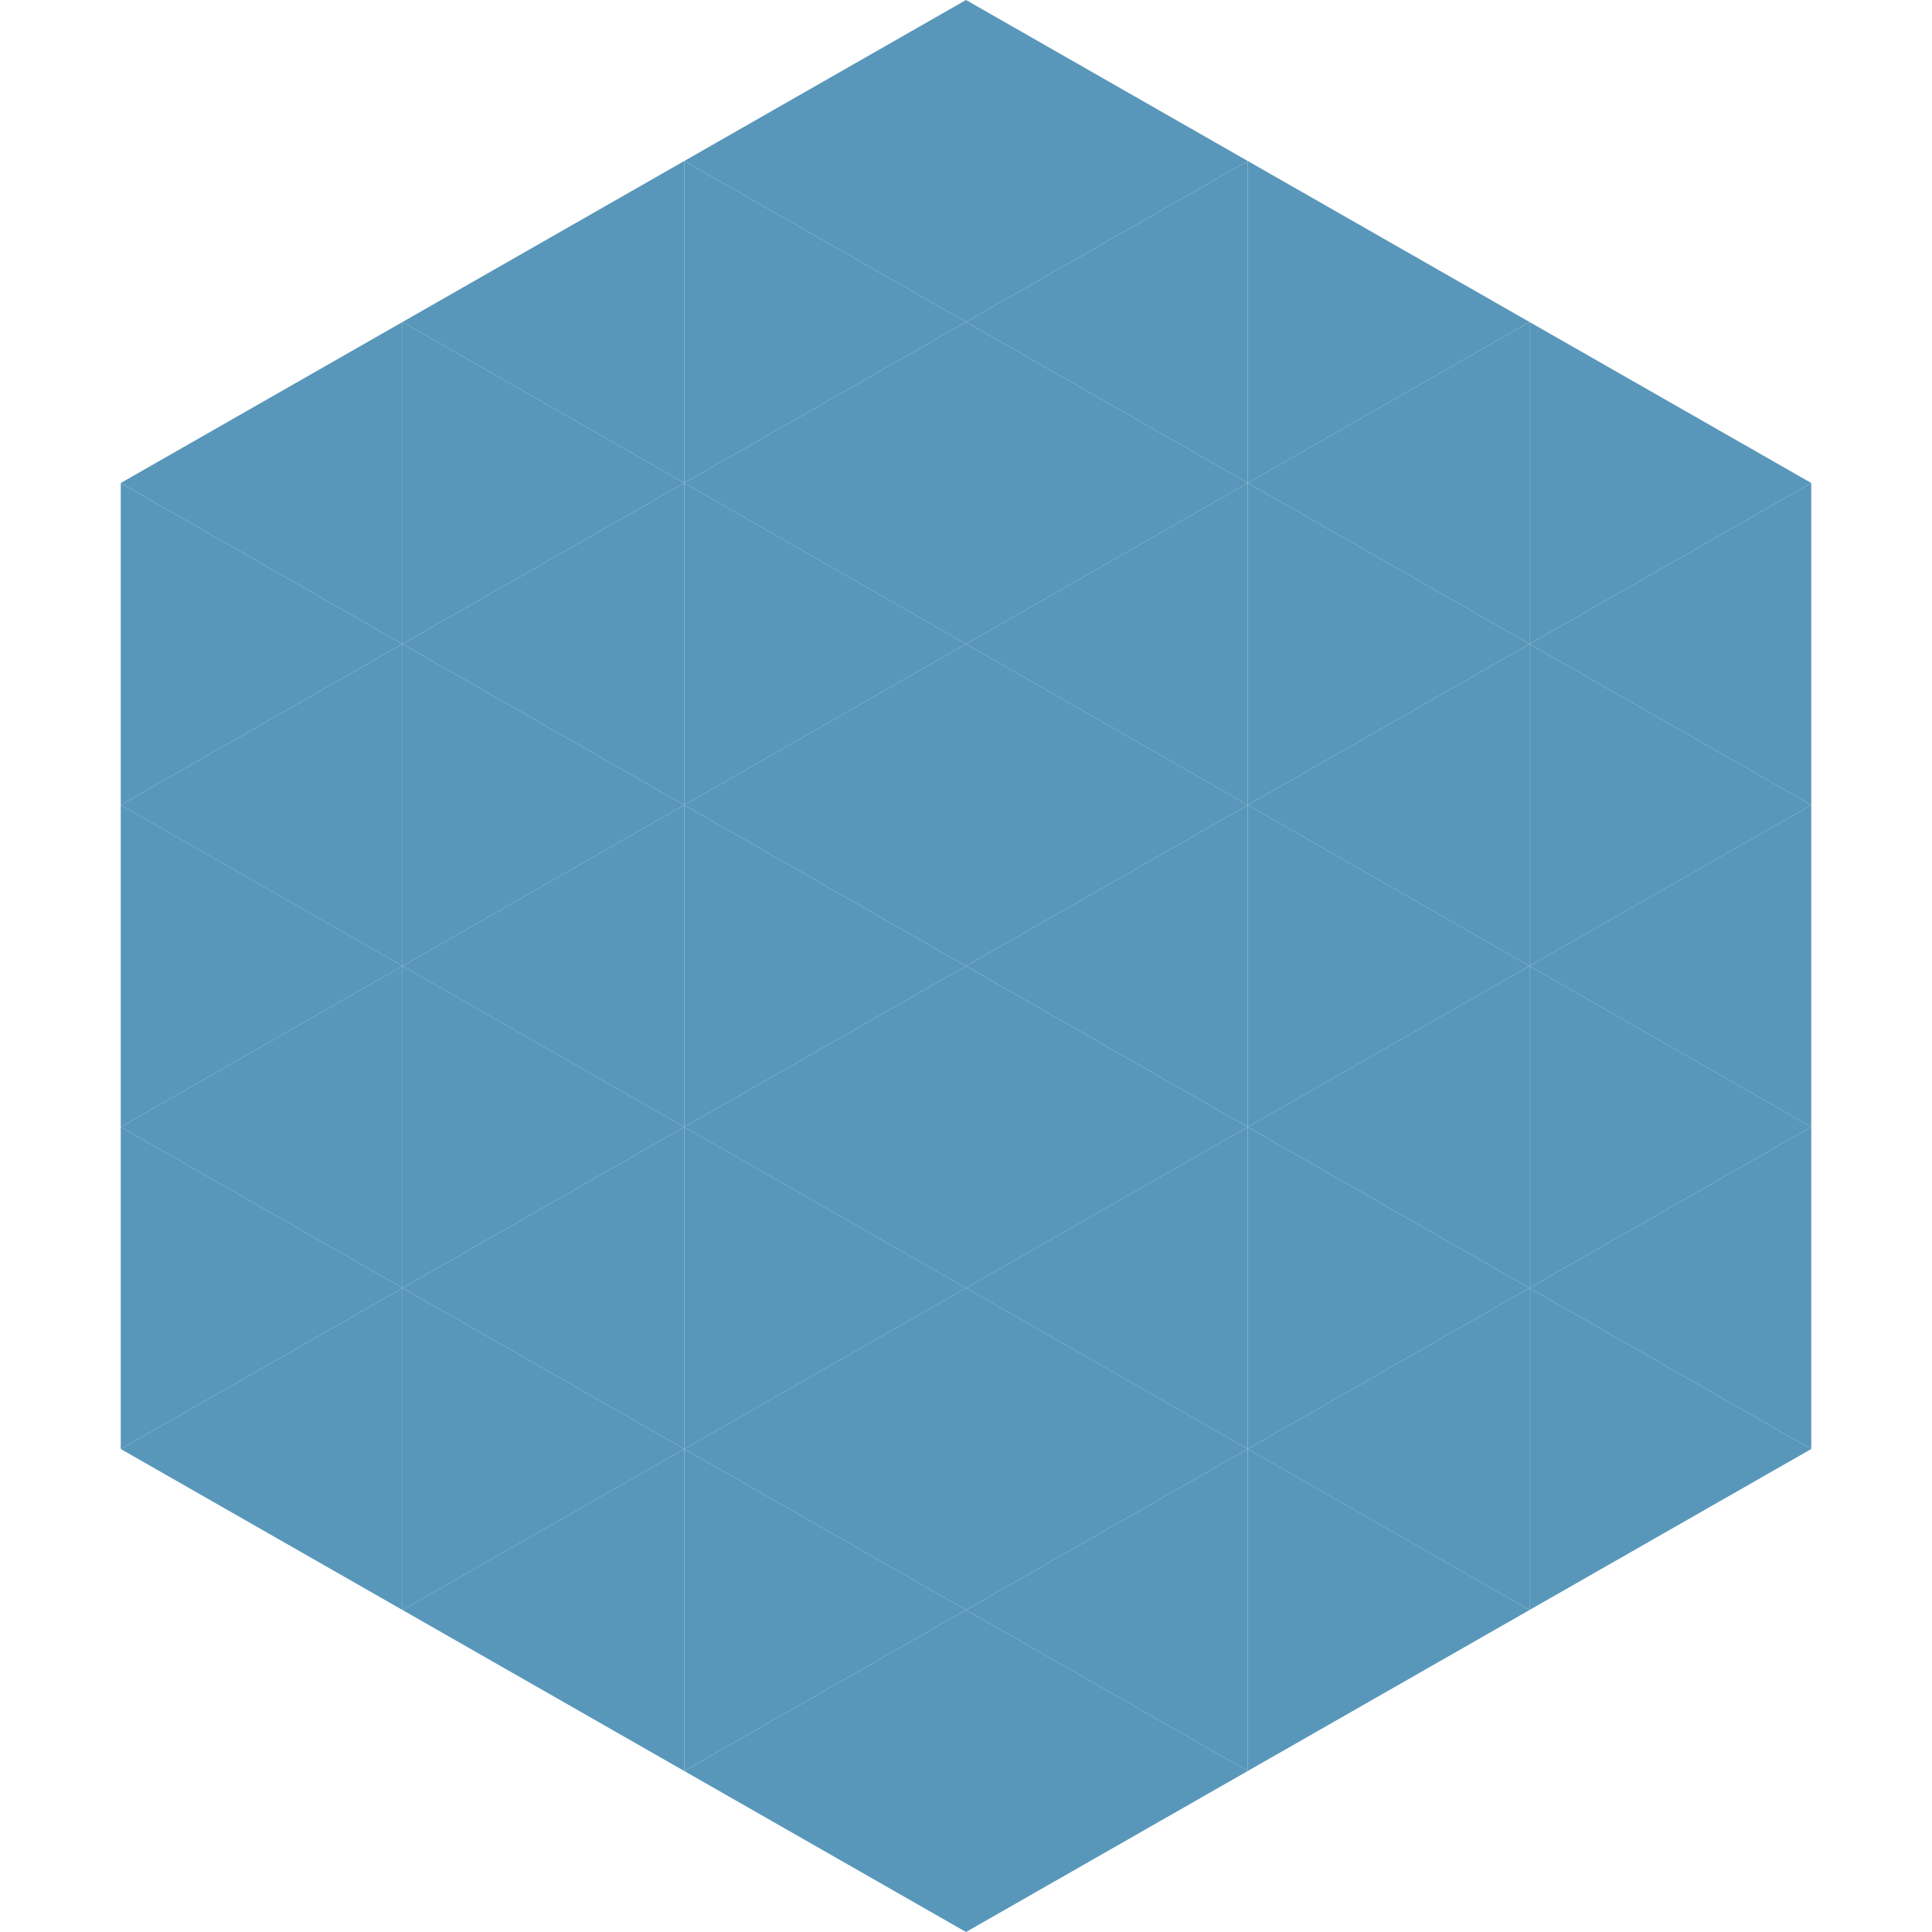 <?xml version="1.0"?>
<!-- Generated by SVGo -->
<svg width="240" height="240"
     xmlns="http://www.w3.org/2000/svg"
     xmlns:xlink="http://www.w3.org/1999/xlink">
<polygon points="50,40 15,60 50,80" style="fill:rgb(88,151,185)" />
<polygon points="190,40 225,60 190,80" style="fill:rgb(88,151,185)" />
<polygon points="15,60 50,80 15,100" style="fill:rgb(88,151,185)" />
<polygon points="225,60 190,80 225,100" style="fill:rgb(88,151,185)" />
<polygon points="50,80 15,100 50,120" style="fill:rgb(88,151,185)" />
<polygon points="190,80 225,100 190,120" style="fill:rgb(88,151,185)" />
<polygon points="15,100 50,120 15,140" style="fill:rgb(88,151,185)" />
<polygon points="225,100 190,120 225,140" style="fill:rgb(88,151,185)" />
<polygon points="50,120 15,140 50,160" style="fill:rgb(88,151,185)" />
<polygon points="190,120 225,140 190,160" style="fill:rgb(88,151,185)" />
<polygon points="15,140 50,160 15,180" style="fill:rgb(88,151,185)" />
<polygon points="225,140 190,160 225,180" style="fill:rgb(88,151,185)" />
<polygon points="50,160 15,180 50,200" style="fill:rgb(88,151,185)" />
<polygon points="190,160 225,180 190,200" style="fill:rgb(88,151,185)" />
<polygon points="15,180 50,200 15,220" style="fill:rgb(255,255,255); fill-opacity:0" />
<polygon points="225,180 190,200 225,220" style="fill:rgb(255,255,255); fill-opacity:0" />
<polygon points="50,0 85,20 50,40" style="fill:rgb(255,255,255); fill-opacity:0" />
<polygon points="190,0 155,20 190,40" style="fill:rgb(255,255,255); fill-opacity:0" />
<polygon points="85,20 50,40 85,60" style="fill:rgb(88,151,185)" />
<polygon points="155,20 190,40 155,60" style="fill:rgb(88,151,185)" />
<polygon points="50,40 85,60 50,80" style="fill:rgb(88,151,185)" />
<polygon points="190,40 155,60 190,80" style="fill:rgb(88,151,185)" />
<polygon points="85,60 50,80 85,100" style="fill:rgb(88,151,185)" />
<polygon points="155,60 190,80 155,100" style="fill:rgb(88,151,185)" />
<polygon points="50,80 85,100 50,120" style="fill:rgb(88,151,185)" />
<polygon points="190,80 155,100 190,120" style="fill:rgb(88,151,185)" />
<polygon points="85,100 50,120 85,140" style="fill:rgb(88,151,185)" />
<polygon points="155,100 190,120 155,140" style="fill:rgb(88,151,185)" />
<polygon points="50,120 85,140 50,160" style="fill:rgb(88,151,185)" />
<polygon points="190,120 155,140 190,160" style="fill:rgb(88,151,185)" />
<polygon points="85,140 50,160 85,180" style="fill:rgb(88,151,185)" />
<polygon points="155,140 190,160 155,180" style="fill:rgb(88,151,185)" />
<polygon points="50,160 85,180 50,200" style="fill:rgb(88,151,185)" />
<polygon points="190,160 155,180 190,200" style="fill:rgb(88,151,185)" />
<polygon points="85,180 50,200 85,220" style="fill:rgb(88,151,185)" />
<polygon points="155,180 190,200 155,220" style="fill:rgb(88,151,185)" />
<polygon points="120,0 85,20 120,40" style="fill:rgb(88,151,185)" />
<polygon points="120,0 155,20 120,40" style="fill:rgb(88,151,185)" />
<polygon points="85,20 120,40 85,60" style="fill:rgb(88,151,185)" />
<polygon points="155,20 120,40 155,60" style="fill:rgb(88,151,185)" />
<polygon points="120,40 85,60 120,80" style="fill:rgb(88,151,185)" />
<polygon points="120,40 155,60 120,80" style="fill:rgb(88,151,185)" />
<polygon points="85,60 120,80 85,100" style="fill:rgb(88,151,185)" />
<polygon points="155,60 120,80 155,100" style="fill:rgb(88,151,185)" />
<polygon points="120,80 85,100 120,120" style="fill:rgb(88,151,185)" />
<polygon points="120,80 155,100 120,120" style="fill:rgb(88,151,185)" />
<polygon points="85,100 120,120 85,140" style="fill:rgb(88,151,185)" />
<polygon points="155,100 120,120 155,140" style="fill:rgb(88,151,185)" />
<polygon points="120,120 85,140 120,160" style="fill:rgb(88,151,185)" />
<polygon points="120,120 155,140 120,160" style="fill:rgb(88,151,185)" />
<polygon points="85,140 120,160 85,180" style="fill:rgb(88,151,185)" />
<polygon points="155,140 120,160 155,180" style="fill:rgb(88,151,185)" />
<polygon points="120,160 85,180 120,200" style="fill:rgb(88,151,185)" />
<polygon points="120,160 155,180 120,200" style="fill:rgb(88,151,185)" />
<polygon points="85,180 120,200 85,220" style="fill:rgb(88,151,185)" />
<polygon points="155,180 120,200 155,220" style="fill:rgb(88,151,185)" />
<polygon points="120,200 85,220 120,240" style="fill:rgb(88,151,185)" />
<polygon points="120,200 155,220 120,240" style="fill:rgb(88,151,185)" />
<polygon points="85,220 120,240 85,260" style="fill:rgb(255,255,255); fill-opacity:0" />
<polygon points="155,220 120,240 155,260" style="fill:rgb(255,255,255); fill-opacity:0" />
</svg>
